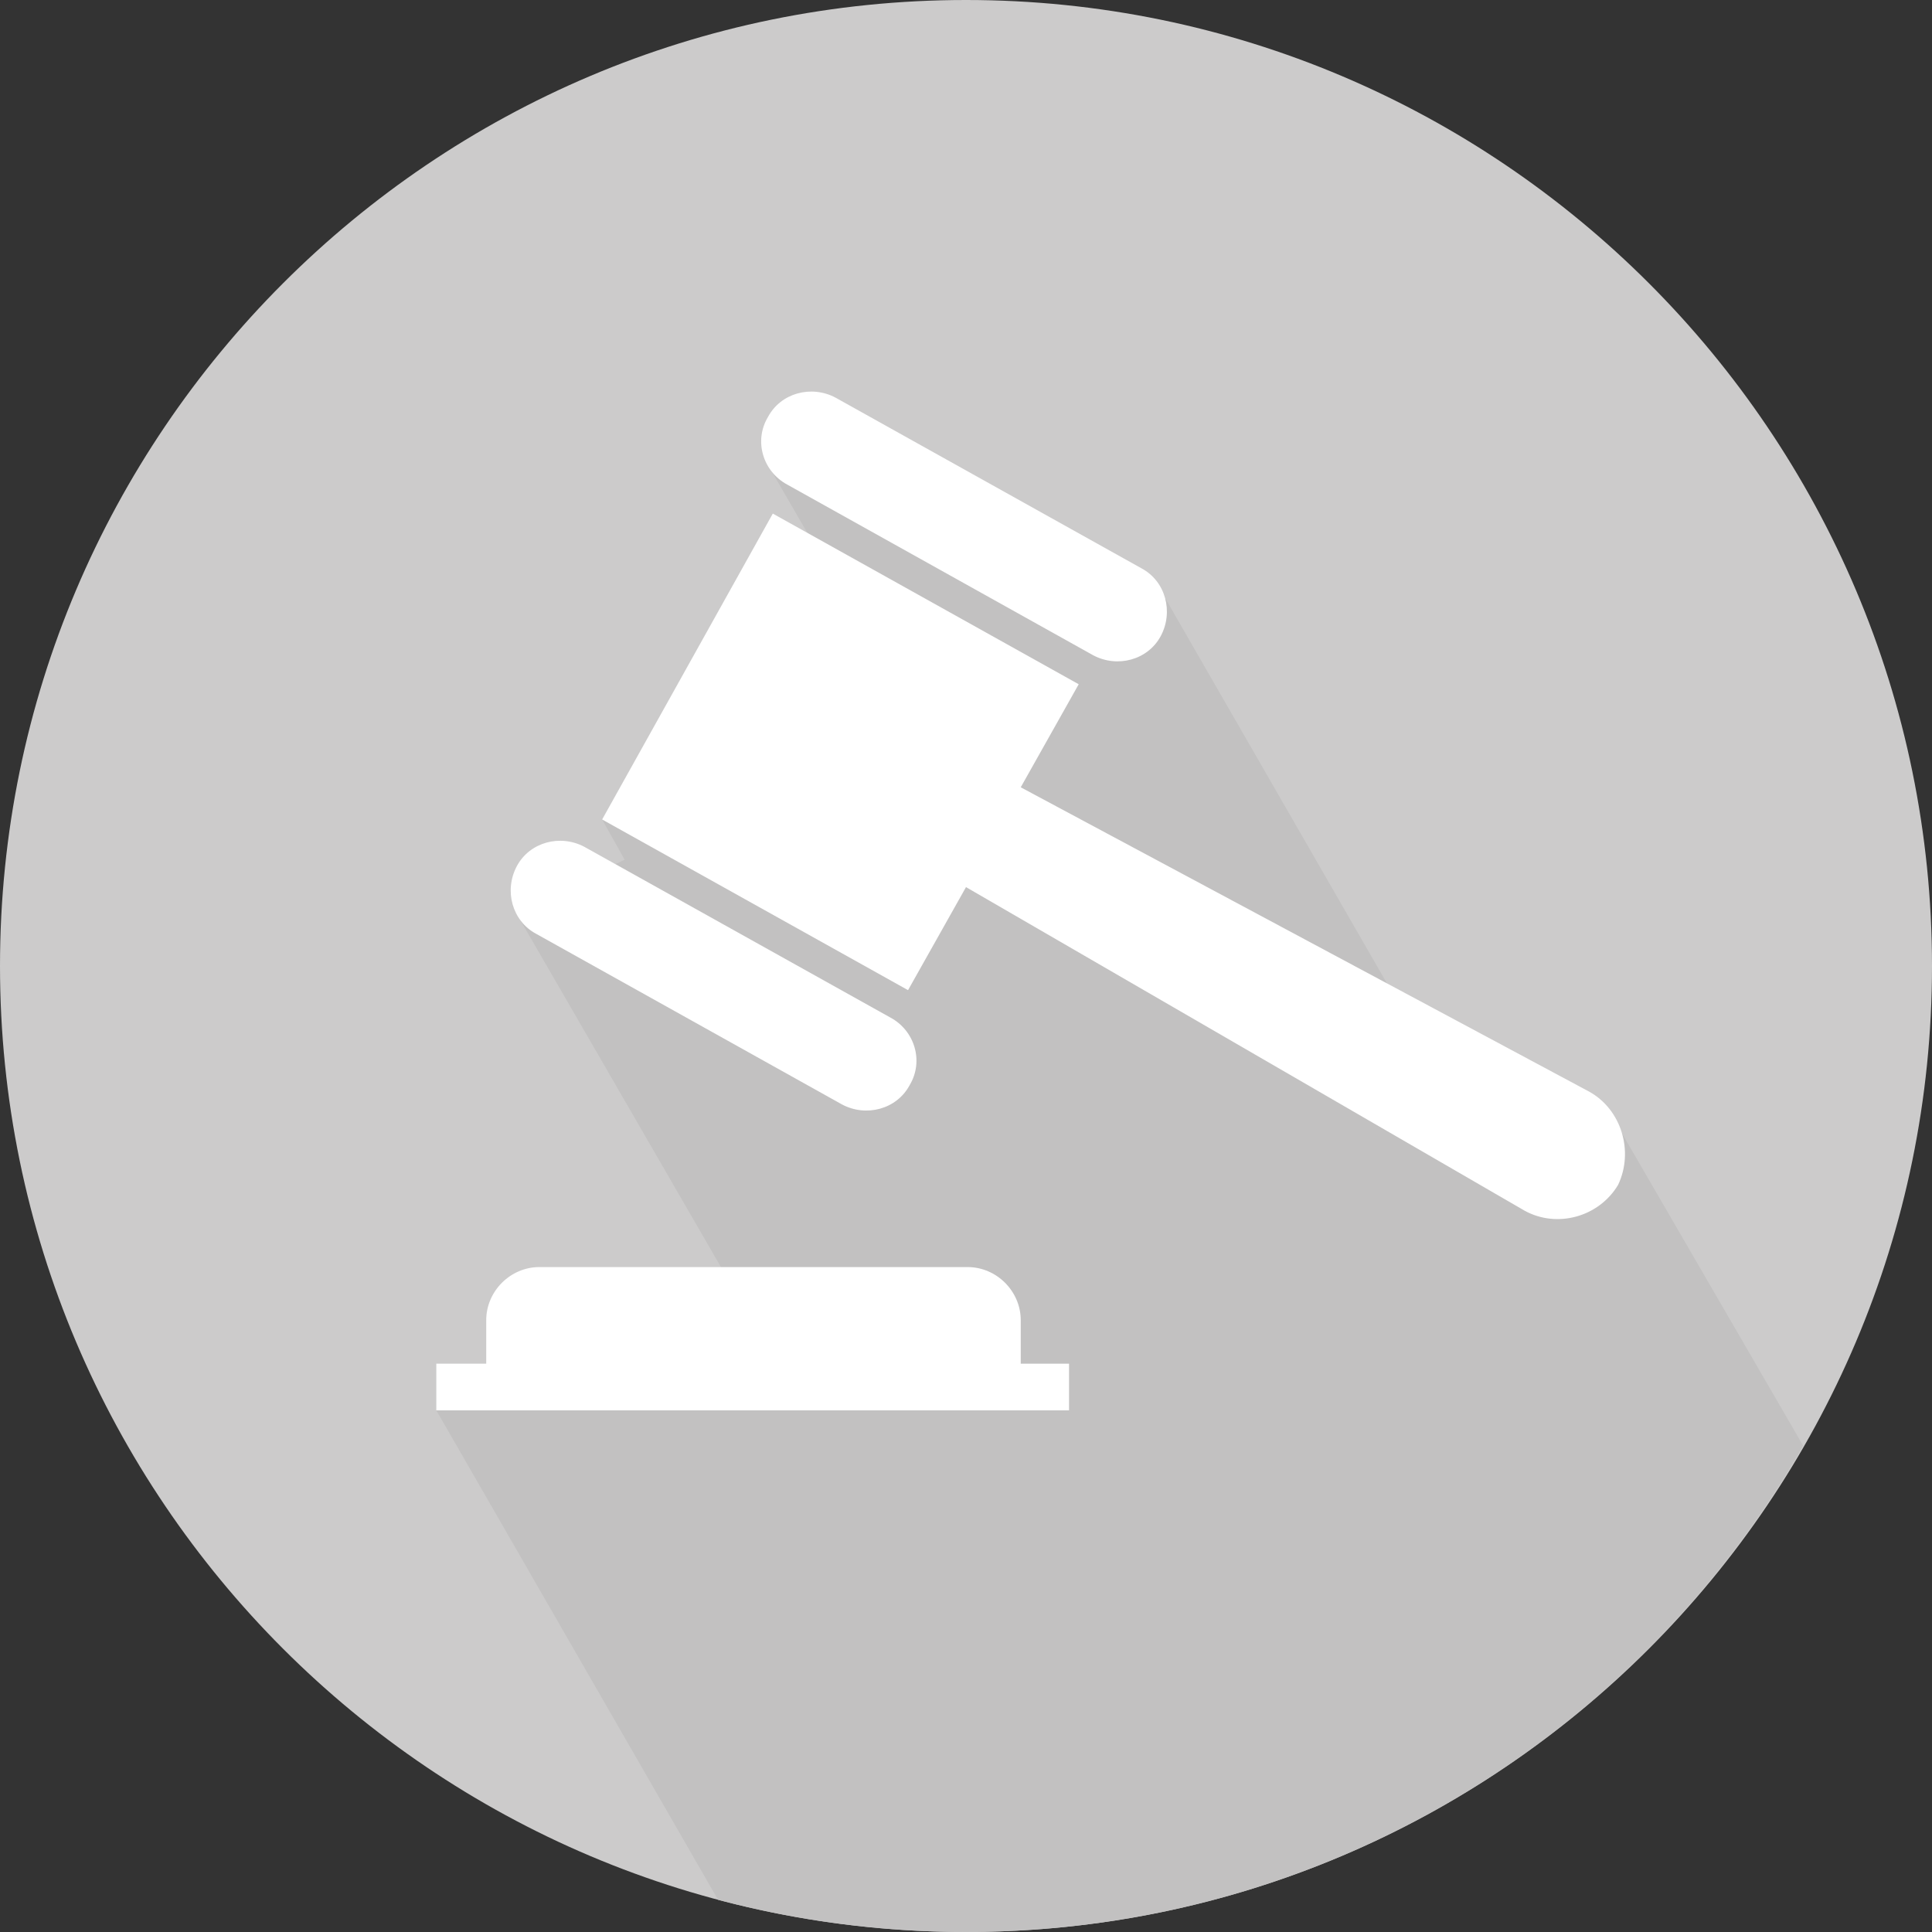 <?xml version="1.0" encoding="UTF-8"?>
<svg enable-background="new 0 0 120 120" version="1.1" viewBox="0 0 120 120" xml:space="preserve" xmlns="http://www.w3.org/2000/svg">
<rect x="0" y="0" width="120" height="120" fill="#333333" stroke="none"/>
<style type="text/css">
	.st0{fill:#CCCBCB;}
	.st1{fill:#C2C1C1;}
	.st2{fill:#FFFFFF;}
</style>
<path class="st0" d="M60,0c33.1,0,60,26.9,60,60s-26.9,60-60,60S0,93.1,0,60S26.9,0,60,0z"/>
<path class="st1" d="m112 89.8l-11.6-20-12.4-5.5-15.6-27.1-3.7 1.8-2-3.5-19.1-6.8 8.5 14.7 1.9 0.7-11.9 5.7-1.7-3-7 4.1 1.4 2.5-6.8 3.2 17 29.4-21.9 1.6 17.5 30.4c4.9 1.3 10.1 2 15.4 2 22.3 0 41.7-12.2 52-30.2z"/>
		<path class="st2" d="m55.3 63.2l-19-10.6c-1.5-0.8-3.4-0.3-4.2 1.2s-0.3 3.4 1.2 4.2l19 10.6c1.5 0.8 3.4 0.3 4.2-1.2 0.9-1.5 0.3-3.4-1.2-4.2z"/>
		<path class="st2" d="m48.9 30.1l19 10.6c1.5 0.8 3.4 0.3 4.2-1.2s0.3-3.4-1.2-4.2l-19-10.6c-1.5-0.8-3.4-0.3-4.2 1.2-0.9 1.5-0.3 3.4 1.2 4.2z"/>
		<path class="st2" d="m98.7 67.8l-35.3-18.9 3.6-6.4-19-10.6-10.6 19 19 10.6 3.6-6.4 34.7 20.1c2 1.1 4.6 0.4 5.8-1.6 1-2.1 0.2-4.7-1.8-5.8z"/>
	<path class="st2" d="M63.4,84.8V82c0-1.8-1.5-3.3-3.3-3.3H33.5c-1.8,0-3.3,1.5-3.3,3.3v2.7h-3.1v2.9h39.3v-2.9H63.4z"/>
</svg>
